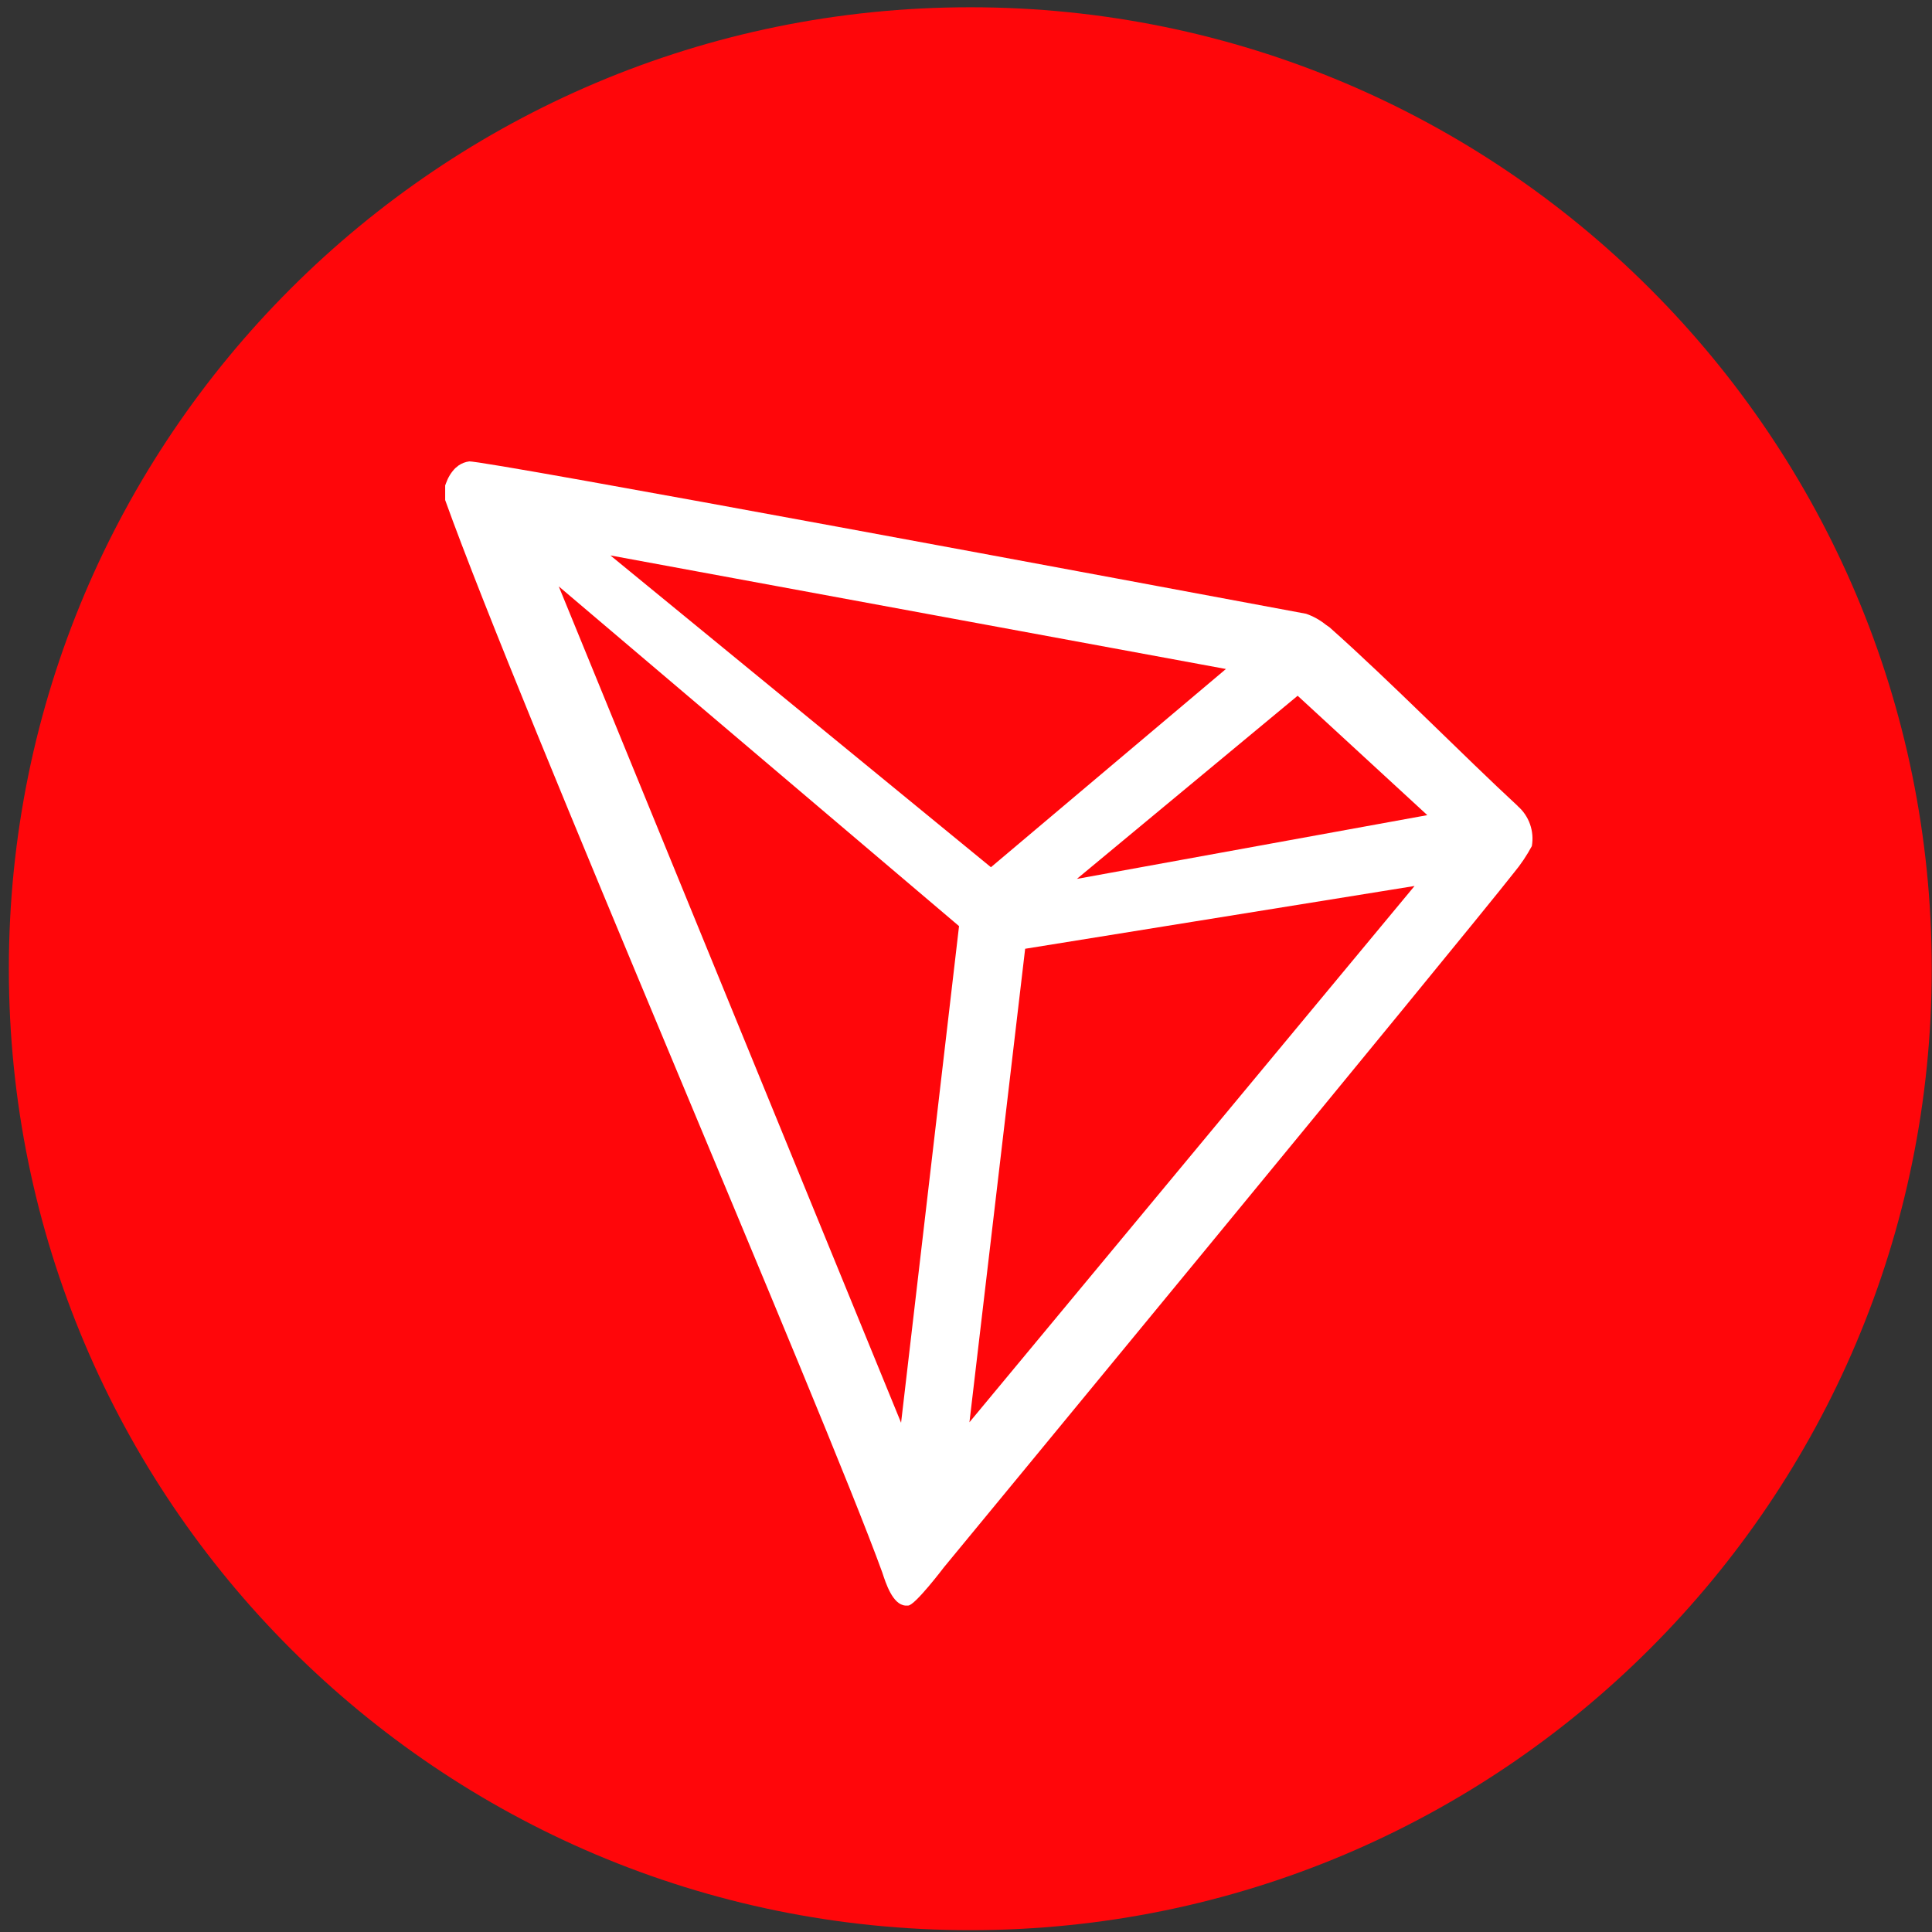 <svg width="133" height="133" viewBox="0 0 133 133" fill="none" xmlns="http://www.w3.org/2000/svg">
<rect x="0" y="0" width="133" height="133" fill="#333333" stroke="none"/>
<g clip-path="url(#clip0_33_35904)">
<path d="M66.796 132.874C103.35 132.874 132.983 103.241 132.983 66.687C132.983 30.133 103.35 0.5 66.796 0.5C30.242 0.5 0.609 30.133 0.609 66.687C0.609 103.241 30.242 132.874 66.796 132.874Z" fill="#FF060A"/>
<path d="M104.481 55.484C100.789 52.074 95.682 46.873 91.522 43.181L91.275 43.01C90.865 42.678 90.405 42.422 89.91 42.252C79.884 40.384 33.204 31.654 32.292 31.765C32.036 31.799 31.789 31.893 31.576 32.038L31.346 32.225C31.056 32.515 30.843 32.873 30.706 33.257L30.646 33.419V34.425C35.898 49.055 56.651 96.997 60.734 108.242C60.982 109.001 61.451 110.459 62.32 110.527H62.517C62.985 110.527 64.981 107.893 64.981 107.893C64.981 107.893 100.619 64.675 104.225 60.071C104.694 59.508 105.104 58.894 105.453 58.246C105.632 57.223 105.266 56.175 104.481 55.492V55.484ZM74.12 60.514L89.331 47.896L98.257 56.115L74.12 60.506V60.514ZM68.212 59.696L42.02 38.236L84.394 46.054L68.212 59.704V59.696ZM70.573 65.314L97.379 60.992L66.737 97.909L70.573 65.306V65.314ZM38.465 40.367L66.021 63.754L62.031 97.943L38.465 40.367Z" fill="white"/>
</g>
<defs>
<clipPath id="clip0_33_35904">
<rect width="132.374" height="132.374" fill="white" transform="translate(0.609 0.5)"/>
</clipPath>
</defs>
</svg>
